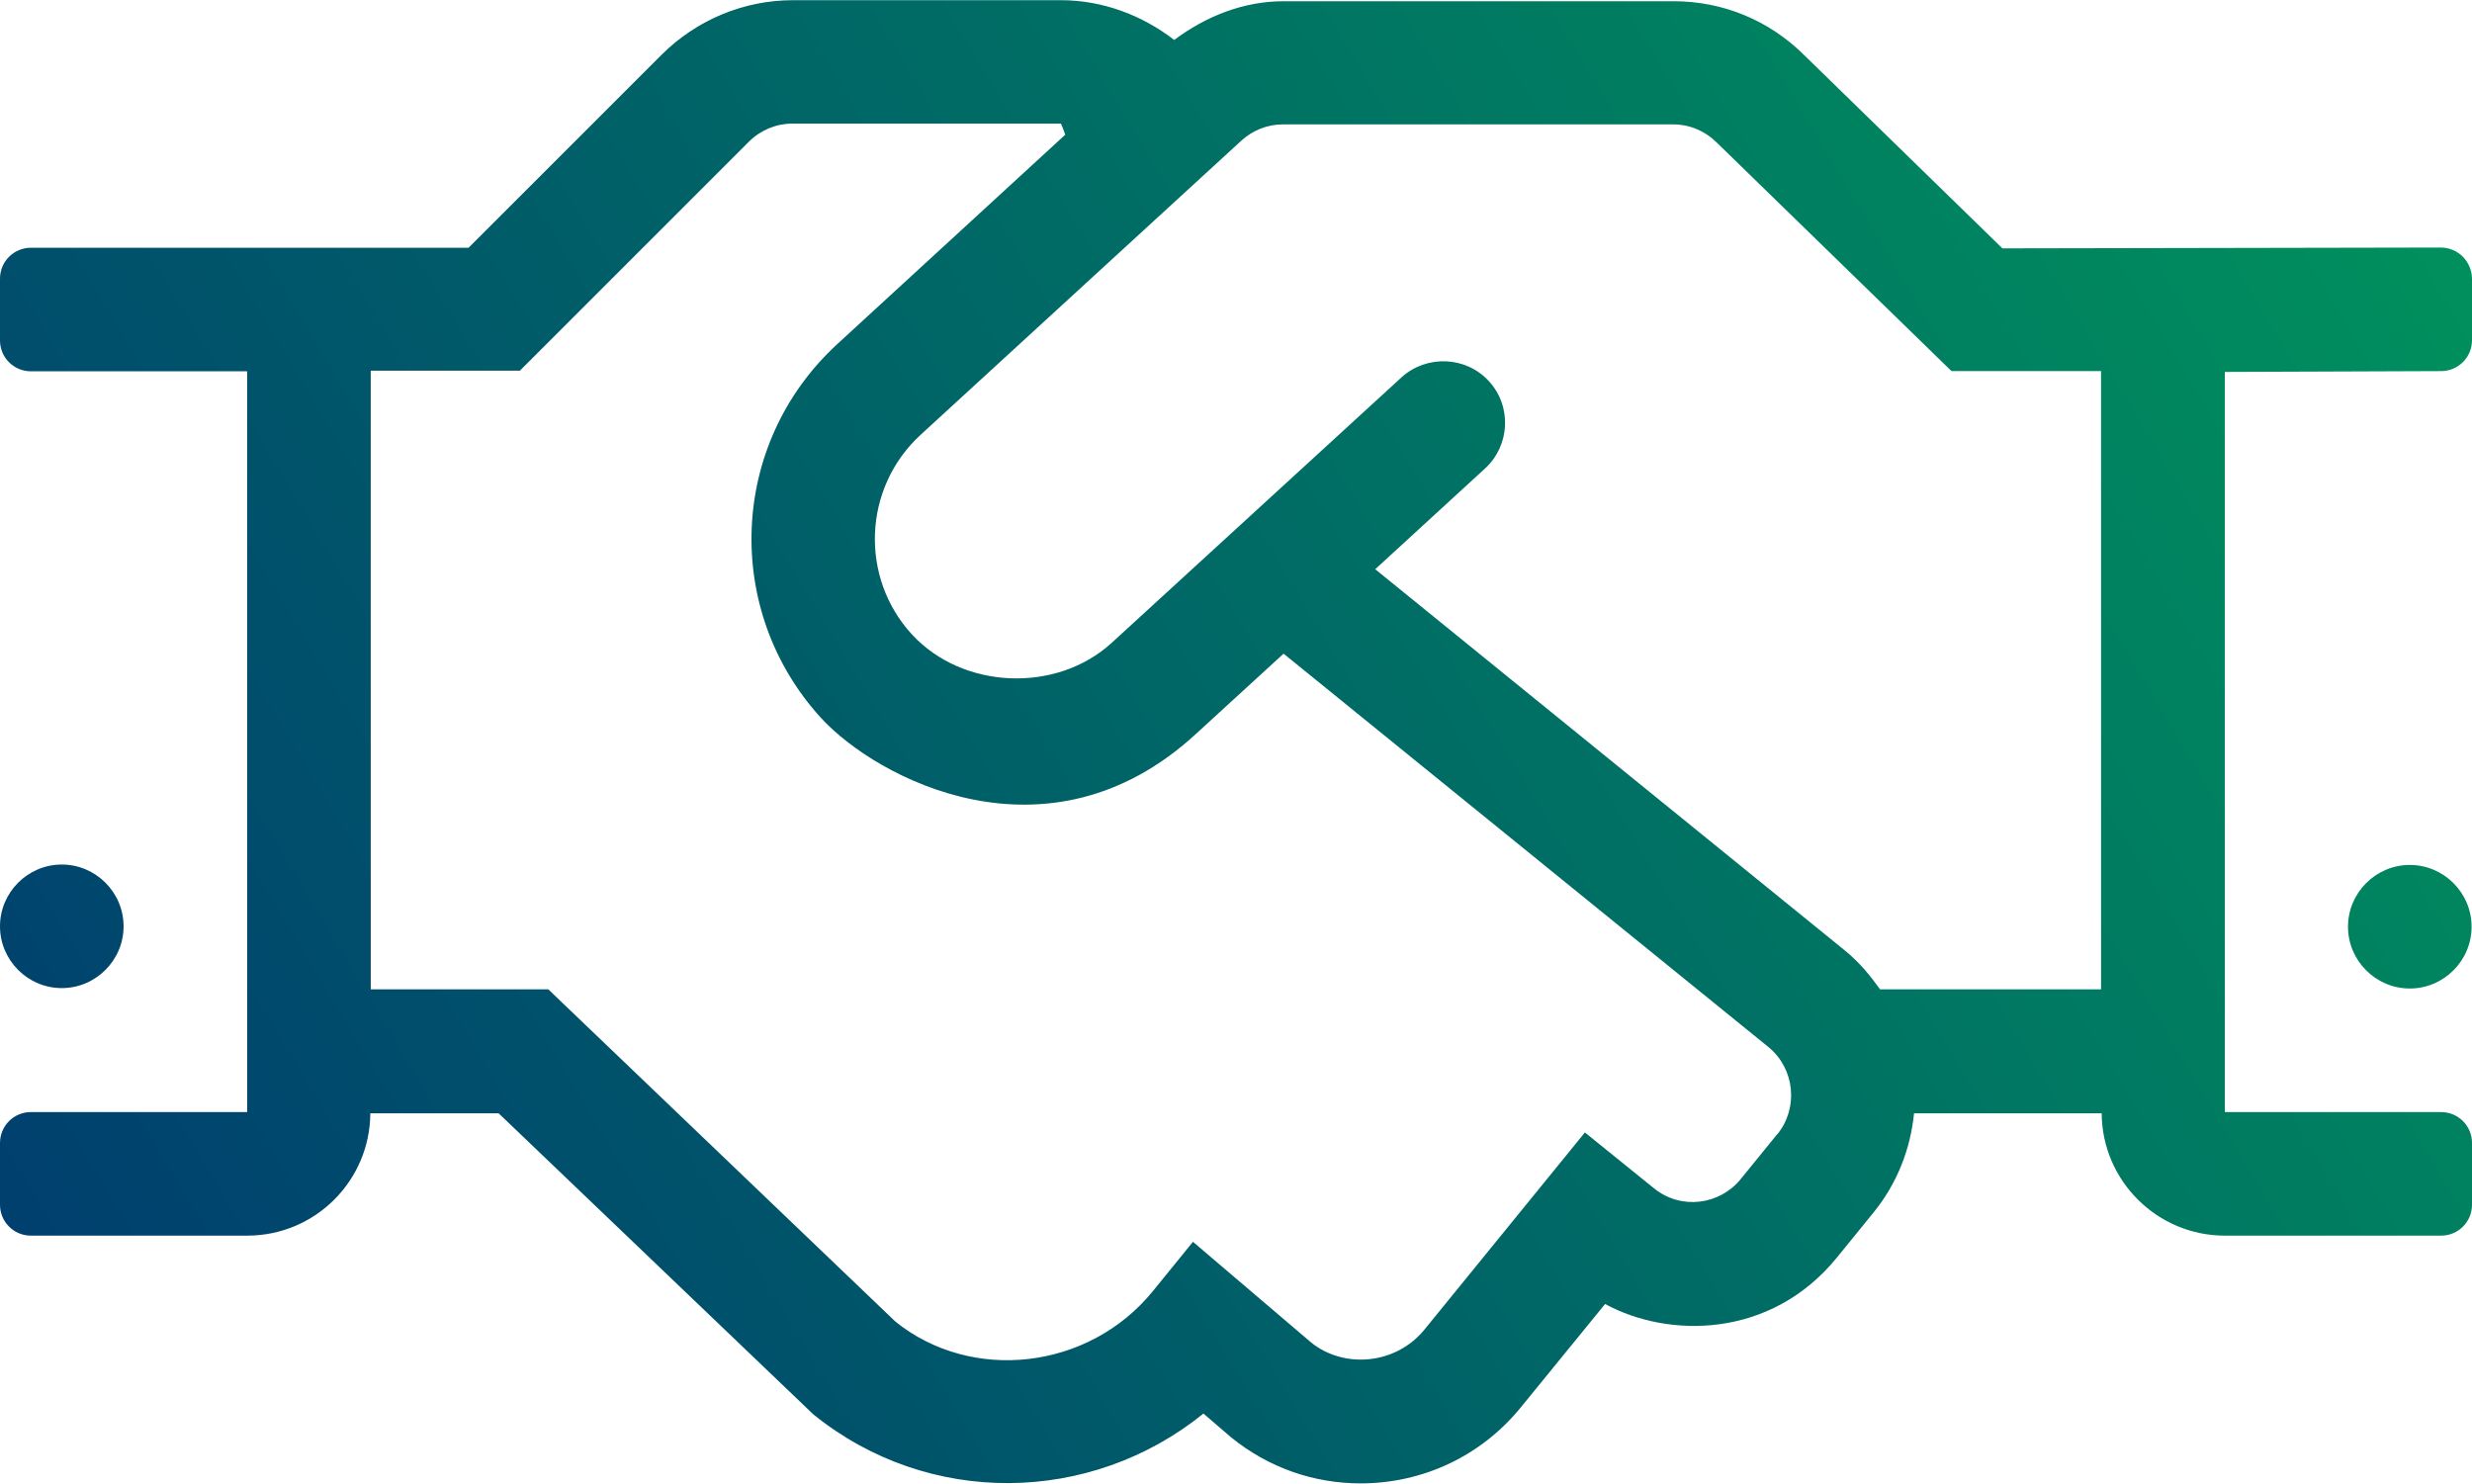 <?xml version="1.0" encoding="UTF-8"?>
<svg id="Ebene_1" xmlns="http://www.w3.org/2000/svg" viewBox="0 0 120.02 72.04">

<defs>
 <linearGradient id="gradient-fill" x1="0" y1="100%" x2="100%" y2="0%" gradientUnits="userSpaceOnUse">						
							<stop offset="0" stop-color="#003b70"/>
							<stop offset="1" stop-color="#00945c"/>				
					</linearGradient>
</defs>

<path fill="url(#gradient-fill)"  class="cls-1" d="M117,42c-1.65,0-3,1.35-3,3s1.35,3,3,3,3-1.35,3-3-1.35-3-3-3m-15,6.04h-10.72c-.47-.66-.99-1.29-1.65-1.84l-22.86-18.56,5.33-4.89c1.22-1.12,1.31-3.02,.19-4.24s-3.02-1.29-4.24-.19l-14.08,12.9c-2.7,2.46-7.24,2.25-9.69-.41-2.55-2.77-2.38-7.12,.41-9.69l15.58-14.29c.56-.51,1.27-.79,2.02-.79h18.94c.81,0,1.56,.32,2.14,.9l11.38,11.08h7.26v30.02Zm-15.71,7.03l-1.78,2.19c-1.01,1.24-2.89,1.52-4.22,.43l-3.34-2.7-7.78,9.56c-1.41,1.74-3.94,1.91-5.51,.64l-5.74-4.89-1.95,2.4c-3.13,3.84-8.81,4.44-12.49,1.48l-16.86-16.14h-8.62V18h7.24l11.12-11.12c.56-.56,1.33-.88,2.12-.88h13.03c.17,.41,.06,.13,.21,.54l-11.06,10.16c-5.29,4.86-5.55,12.97-.79,18.17,2.68,2.92,10.99,7.37,18.17,.79l4.28-3.92,23.55,19.11c1.27,1.05,1.46,2.94,.43,4.22M118.5,12.02l-21.28,.04-9.6-9.36c-1.71-1.71-3.96-2.64-6.36-2.64h-18.94c-1.95,0-3.77,.73-5.31,1.88-1.58-1.22-3.51-1.93-5.49-1.93h-13.03c-2.38,0-4.67,.96-6.36,2.64l-9.38,9.38H1.5c-.83,0-1.5,.67-1.5,1.5v3c0,.83,.67,1.5,1.5,1.5H12V54H1.5c-.83,0-1.5,.67-1.5,1.5v3c0,.83,.67,1.5,1.5,1.5H12c3.3,0,5.96-2.66,5.98-5.94h6.23l15.28,14.62c5.59,4.52,13.46,4.39,18.94-.04l1.35,1.16c1.8,1.46,3.99,2.23,6.28,2.23,3,0,5.83-1.31,7.76-3.67l4.11-5.04c3.07,1.67,8.04,1.69,11.25-2.25l1.78-2.19c1.16-1.42,1.8-3.11,1.97-4.82h9.11c.02,3.28,2.7,5.94,5.98,5.94h10.5c.83,0,1.5-.67,1.5-1.5v-3c0-.83-.67-1.5-1.5-1.5h-10.5V18.06l10.5-.04c.83,0,1.5-.67,1.5-1.5v-3c-.02-.84-.69-1.5-1.52-1.5M3,47.98c1.65,0,3-1.35,3-3s-1.35-3-3-3-3,1.35-3,3,1.35,3,3,3"/></svg>